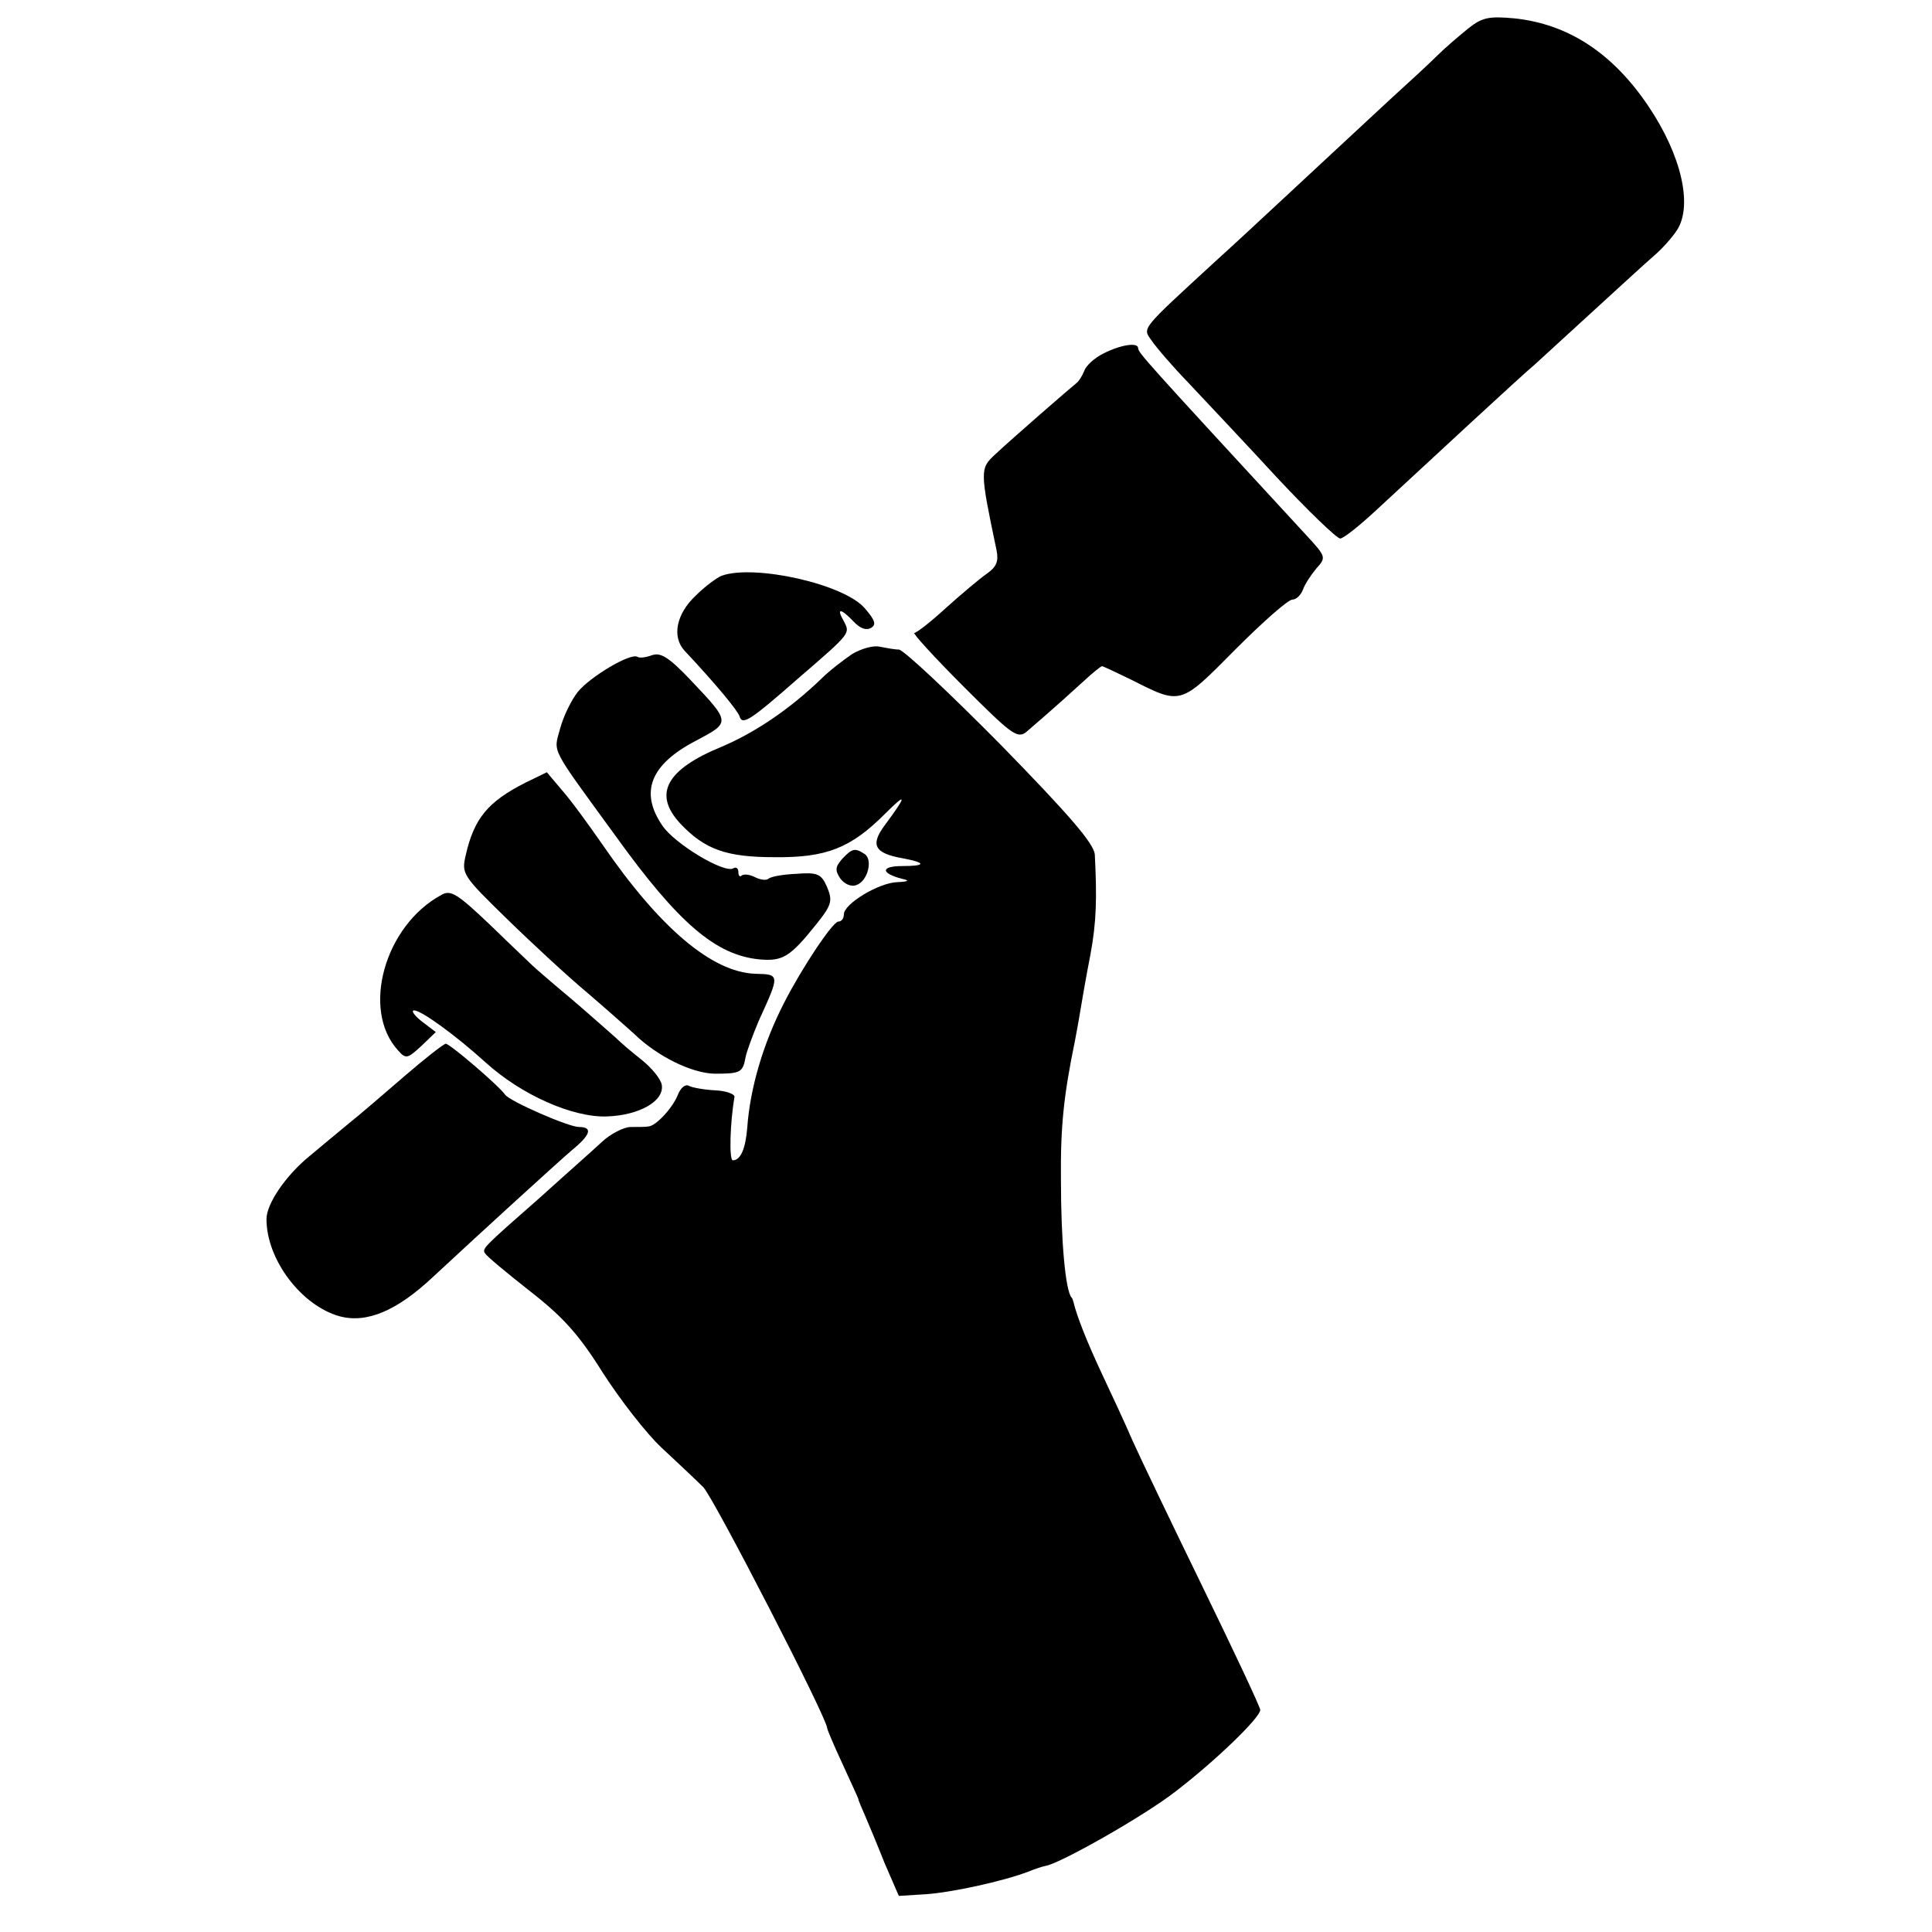 <?xml version="1.0" standalone="no"?>
<!DOCTYPE svg PUBLIC "-//W3C//DTD SVG 20010904//EN"
 "http://www.w3.org/TR/2001/REC-SVG-20010904/DTD/svg10.dtd">
<svg version="1.0" xmlns="http://www.w3.org/2000/svg"
 width="348pt" height="348pt" viewBox="0 0 348 348"
 preserveAspectRatio="xMidYMid meet">
<g transform="translate(0,348) scale(0.1,-0.1)"
fill="#000000" stroke="none">
<path d="M2645 3429 c-16 -13 -42 -35 -56 -49 -14 -14 -52 -49 -85 -79 -32
-30 -108 -100 -169 -157 -60 -56 -126 -117 -145 -134 -137 -126 -132 -120
-116 -143 8 -12 38 -47 68 -78 29 -31 100 -106 157 -168 57 -61 109 -111 115
-111 6 0 36 24 67 53 93 86 260 241 283 260 11 10 59 54 106 97 47 43 96 88
110 100 13 11 32 32 41 46 28 44 8 134 -52 223 -64 95 -144 148 -242 158 -44
4 -57 2 -82 -18z"/>
<path d="M1987 2843 c-16 -8 -31 -22 -34 -31 -4 -10 -10 -19 -14 -22 -9 -7
-115 -99 -147 -129 -27 -25 -27 -29 3 -172 4 -20 0 -30 -17 -42 -13 -9 -45
-36 -73 -61 -27 -25 -54 -46 -58 -46 -4 0 35 -43 88 -96 85 -85 97 -95 113
-83 16 14 47 40 105 93 15 14 30 26 32 26 2 0 25 -11 52 -24 91 -46 88 -47
188 54 49 49 95 90 103 90 7 0 15 8 19 18 3 9 14 26 24 38 18 20 18 21 -19 61
-296 321 -301 327 -302 336 0 11 -32 6 -63 -10z"/>
<path d="M1300 2443 c-8 -3 -30 -19 -47 -36 -35 -33 -43 -74 -20 -99 58 -62
95 -107 99 -118 5 -17 18 -9 108 70 94 81 91 79 80 101 -14 24 -6 24 17 0 12
-13 23 -17 32 -12 10 6 7 14 -11 35 -37 44 -199 80 -258 59z"/>
<path d="M1535 2302 c-16 -11 -41 -30 -55 -44 -57 -55 -119 -97 -180 -123
-100 -41 -124 -85 -75 -138 44 -47 83 -61 170 -61 93 -1 137 16 199 78 40 40
40 34 0 -20 -27 -36 -19 -51 32 -60 43 -8 42 -14 -1 -14 -39 0 -39 -13 0 -23
14 -3 12 -5 -9 -6 -33 -1 -96 -39 -96 -58 0 -7 -4 -13 -10 -13 -10 0 -66 -84
-98 -147 -37 -72 -61 -153 -66 -224 -3 -38 -12 -59 -26 -59 -7 0 -5 69 3 114
1 5 -14 11 -34 12 -21 1 -42 5 -48 8 -6 4 -15 -3 -20 -16 -9 -23 -39 -56 -53
-57 -5 -1 -19 -1 -32 -1 -12 0 -36 -12 -52 -27 -17 -16 -66 -59 -109 -98 -107
-94 -107 -94 -101 -103 3 -5 39 -35 81 -68 59 -46 88 -78 131 -147 31 -48 78
-109 106 -135 28 -26 62 -58 75 -71 19 -20 223 -416 223 -434 0 -2 12 -31 27
-63 15 -33 28 -61 29 -64 0 -3 6 -16 12 -30 6 -14 22 -52 35 -85 l26 -60 48 3
c46 3 139 23 186 41 12 5 25 9 30 10 26 4 176 89 233 133 72 55 154 134 154
148 0 5 -47 105 -104 222 -57 117 -114 236 -126 263 -12 28 -37 82 -55 120
-29 62 -45 104 -51 128 -1 4 -2 8 -4 10 -11 13 -19 102 -19 212 -1 95 5 152
25 249 2 11 7 37 10 56 3 19 11 64 18 100 11 59 12 102 8 181 -2 20 -46 71
-170 198 -93 94 -175 171 -183 171 -8 0 -23 3 -34 5 -11 3 -33 -3 -50 -13z"/>
<path d="M1175 2300 c-11 -4 -23 -6 -27 -3 -13 7 -85 -36 -107 -63 -12 -15
-26 -44 -32 -66 -12 -45 -20 -29 100 -194 113 -157 180 -214 258 -222 43 -4
56 4 104 64 28 35 29 42 18 68 -10 22 -17 25 -55 22 -24 -1 -46 -5 -50 -9 -4
-3 -14 -2 -24 3 -10 5 -20 6 -24 3 -3 -3 -6 -1 -6 6 0 7 -4 10 -9 7 -16 -10
-106 44 -128 77 -41 60 -22 110 61 153 62 33 63 32 -11 110 -38 40 -53 49 -68
44z"/>
<path d="M946 2070 c-67 -34 -92 -64 -107 -130 -8 -34 -6 -37 74 -115 45 -44
111 -105 147 -135 35 -30 72 -63 82 -72 41 -40 103 -71 145 -72 47 0 51 2 56
30 2 10 13 40 24 66 38 83 38 83 -7 84 -78 3 -172 83 -275 233 -25 36 -57 80
-73 98 l-27 32 -39 -19z"/>
<path d="M1517 1933 c-13 -15 -13 -21 -3 -36 8 -10 20 -15 29 -11 20 7 30 46
14 56 -17 11 -22 10 -40 -9z"/>
<path d="M795 1868 c-102 -55 -145 -207 -78 -280 14 -16 17 -15 42 8 l26 25
-25 19 c-14 11 -20 20 -14 20 13 0 75 -45 129 -94 64 -58 156 -99 218 -97 59
2 104 28 99 57 -2 11 -18 30 -35 44 -18 14 -39 32 -47 40 -9 8 -45 40 -80 70
-36 30 -67 57 -70 60 -3 3 -37 35 -75 72 -61 58 -73 66 -90 56z"/>
<path d="M729 1542 c-36 -31 -81 -70 -100 -85 -19 -16 -51 -42 -71 -59 -43
-35 -78 -86 -78 -114 0 -73 63 -156 132 -175 49 -13 103 10 168 71 86 80 223
205 251 229 33 27 37 41 12 41 -19 0 -124 46 -133 58 -13 18 -100 92 -107 92
-5 -1 -38 -27 -74 -58z"/>
</g>
</svg>
